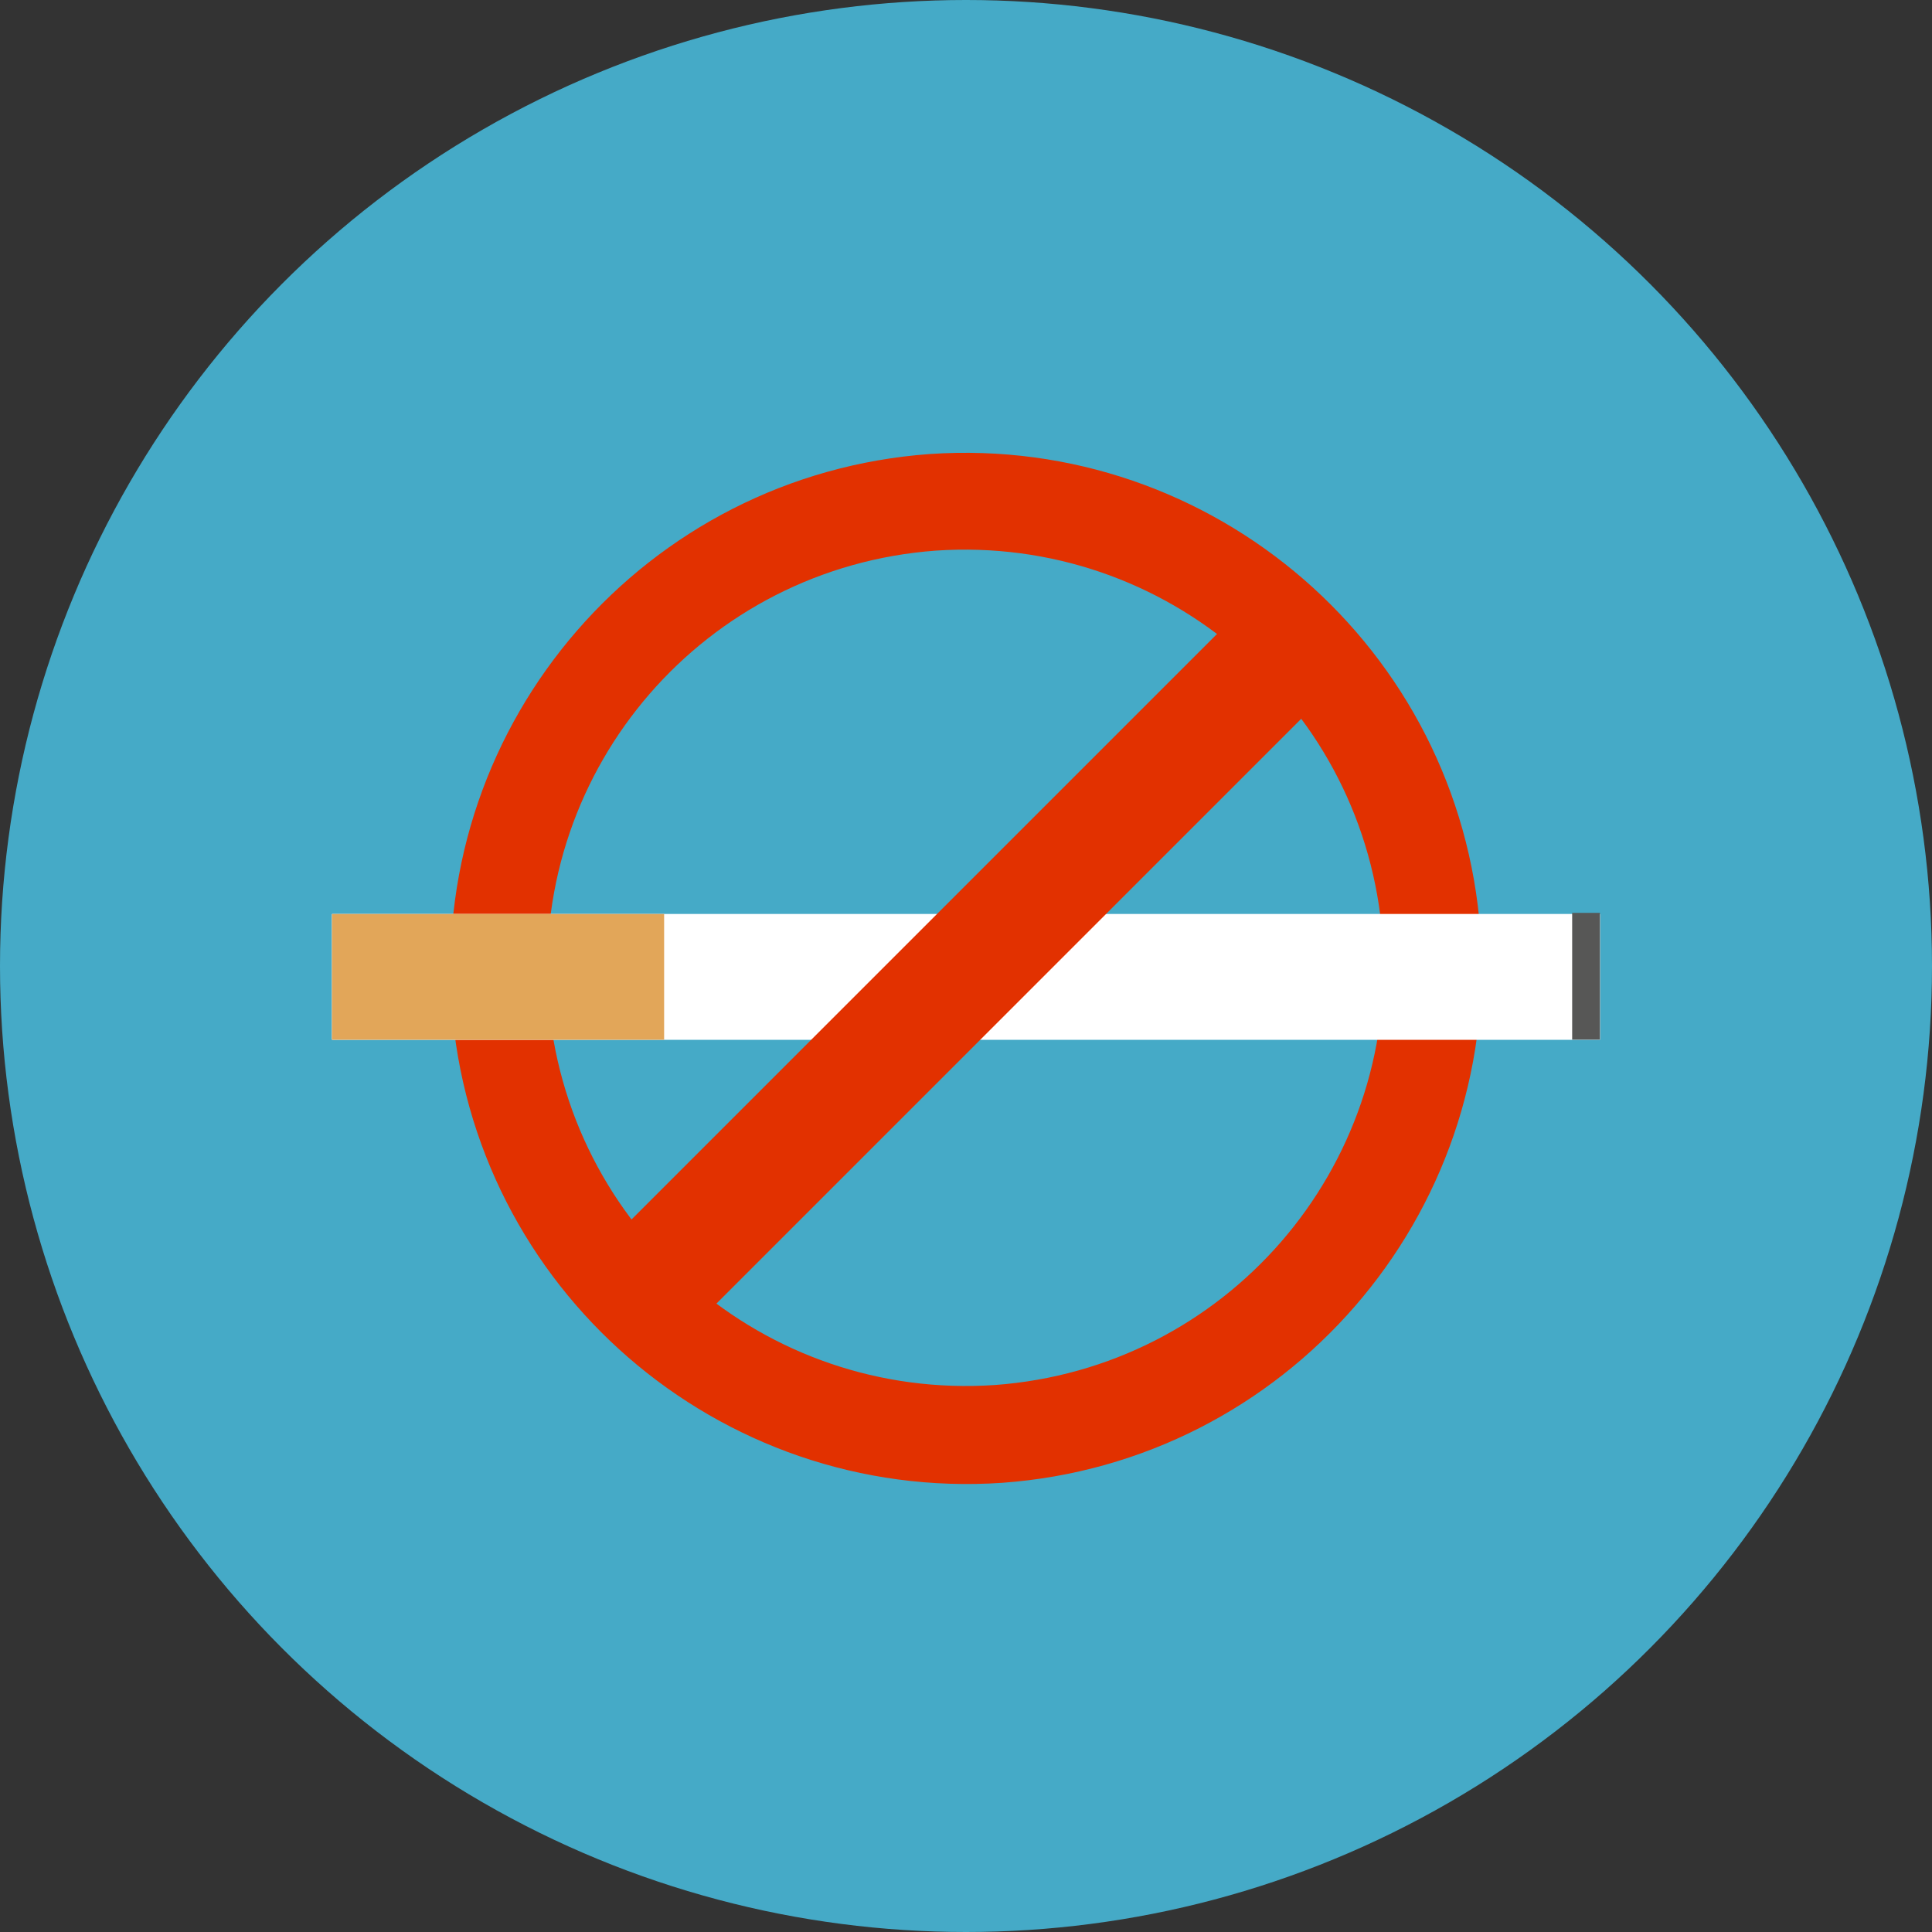 <?xml version="1.0" encoding="UTF-8"?> <svg xmlns="http://www.w3.org/2000/svg" id="Laag_2" version="1.1" viewBox="0 0 160 160"><rect x="0" y="0" width="160" height="160" fill="#333333" stroke="none"/><!-- Generator: Adobe Illustrator 29.3.1, SVG Export Plug-In . SVG Version: 2.1.0 Build 151) --><defs><style> .st0 { fill: #e23100; } .st1 { fill: #575756; } .st2 { fill: #fff; } .st3 { fill: #45aac7; } .st4 { fill: #e2a659; } </style></defs><circle class="st3" cx="80" cy="80" r="80"></circle><g><path class="st0" d="M122.6,77.2c-1.7-23.5-22.1-41.2-45.6-39.6-23.5,1.7-41.2,22.1-39.6,45.6,1.7,23.5,22.1,41.2,45.6,39.6,23.5-1.7,41.2-22.1,39.6-45.6ZM82.4,114.7c-19.1,1.3-35.6-13-37-32.1-1.3-19.1,13-35.6,32.1-37,19.1-1.3,35.6,13,37,32.1,1.3,19.1-13,35.6-32.1,37h0Z"></path><g><g><rect class="st2" x="27.5" y="75.7" width="105" height="10.4"></rect><rect class="st4" x="27.5" y="75.7" width="27.5" height="10.4"></rect></g><g><rect class="st2" x="27.5" y="75.7" width="105" height="10.4"></rect><rect class="st4" x="27.5" y="75.7" width="27.5" height="10.4"></rect></g><rect class="st1" x="130.2" y="75.6" width="2.3" height="10.5"></rect></g><rect class="st0" x="41.5" y="75.3" width="76.9" height="9.9" transform="translate(-33.3 80.1) rotate(-45)"></rect></g></svg> 